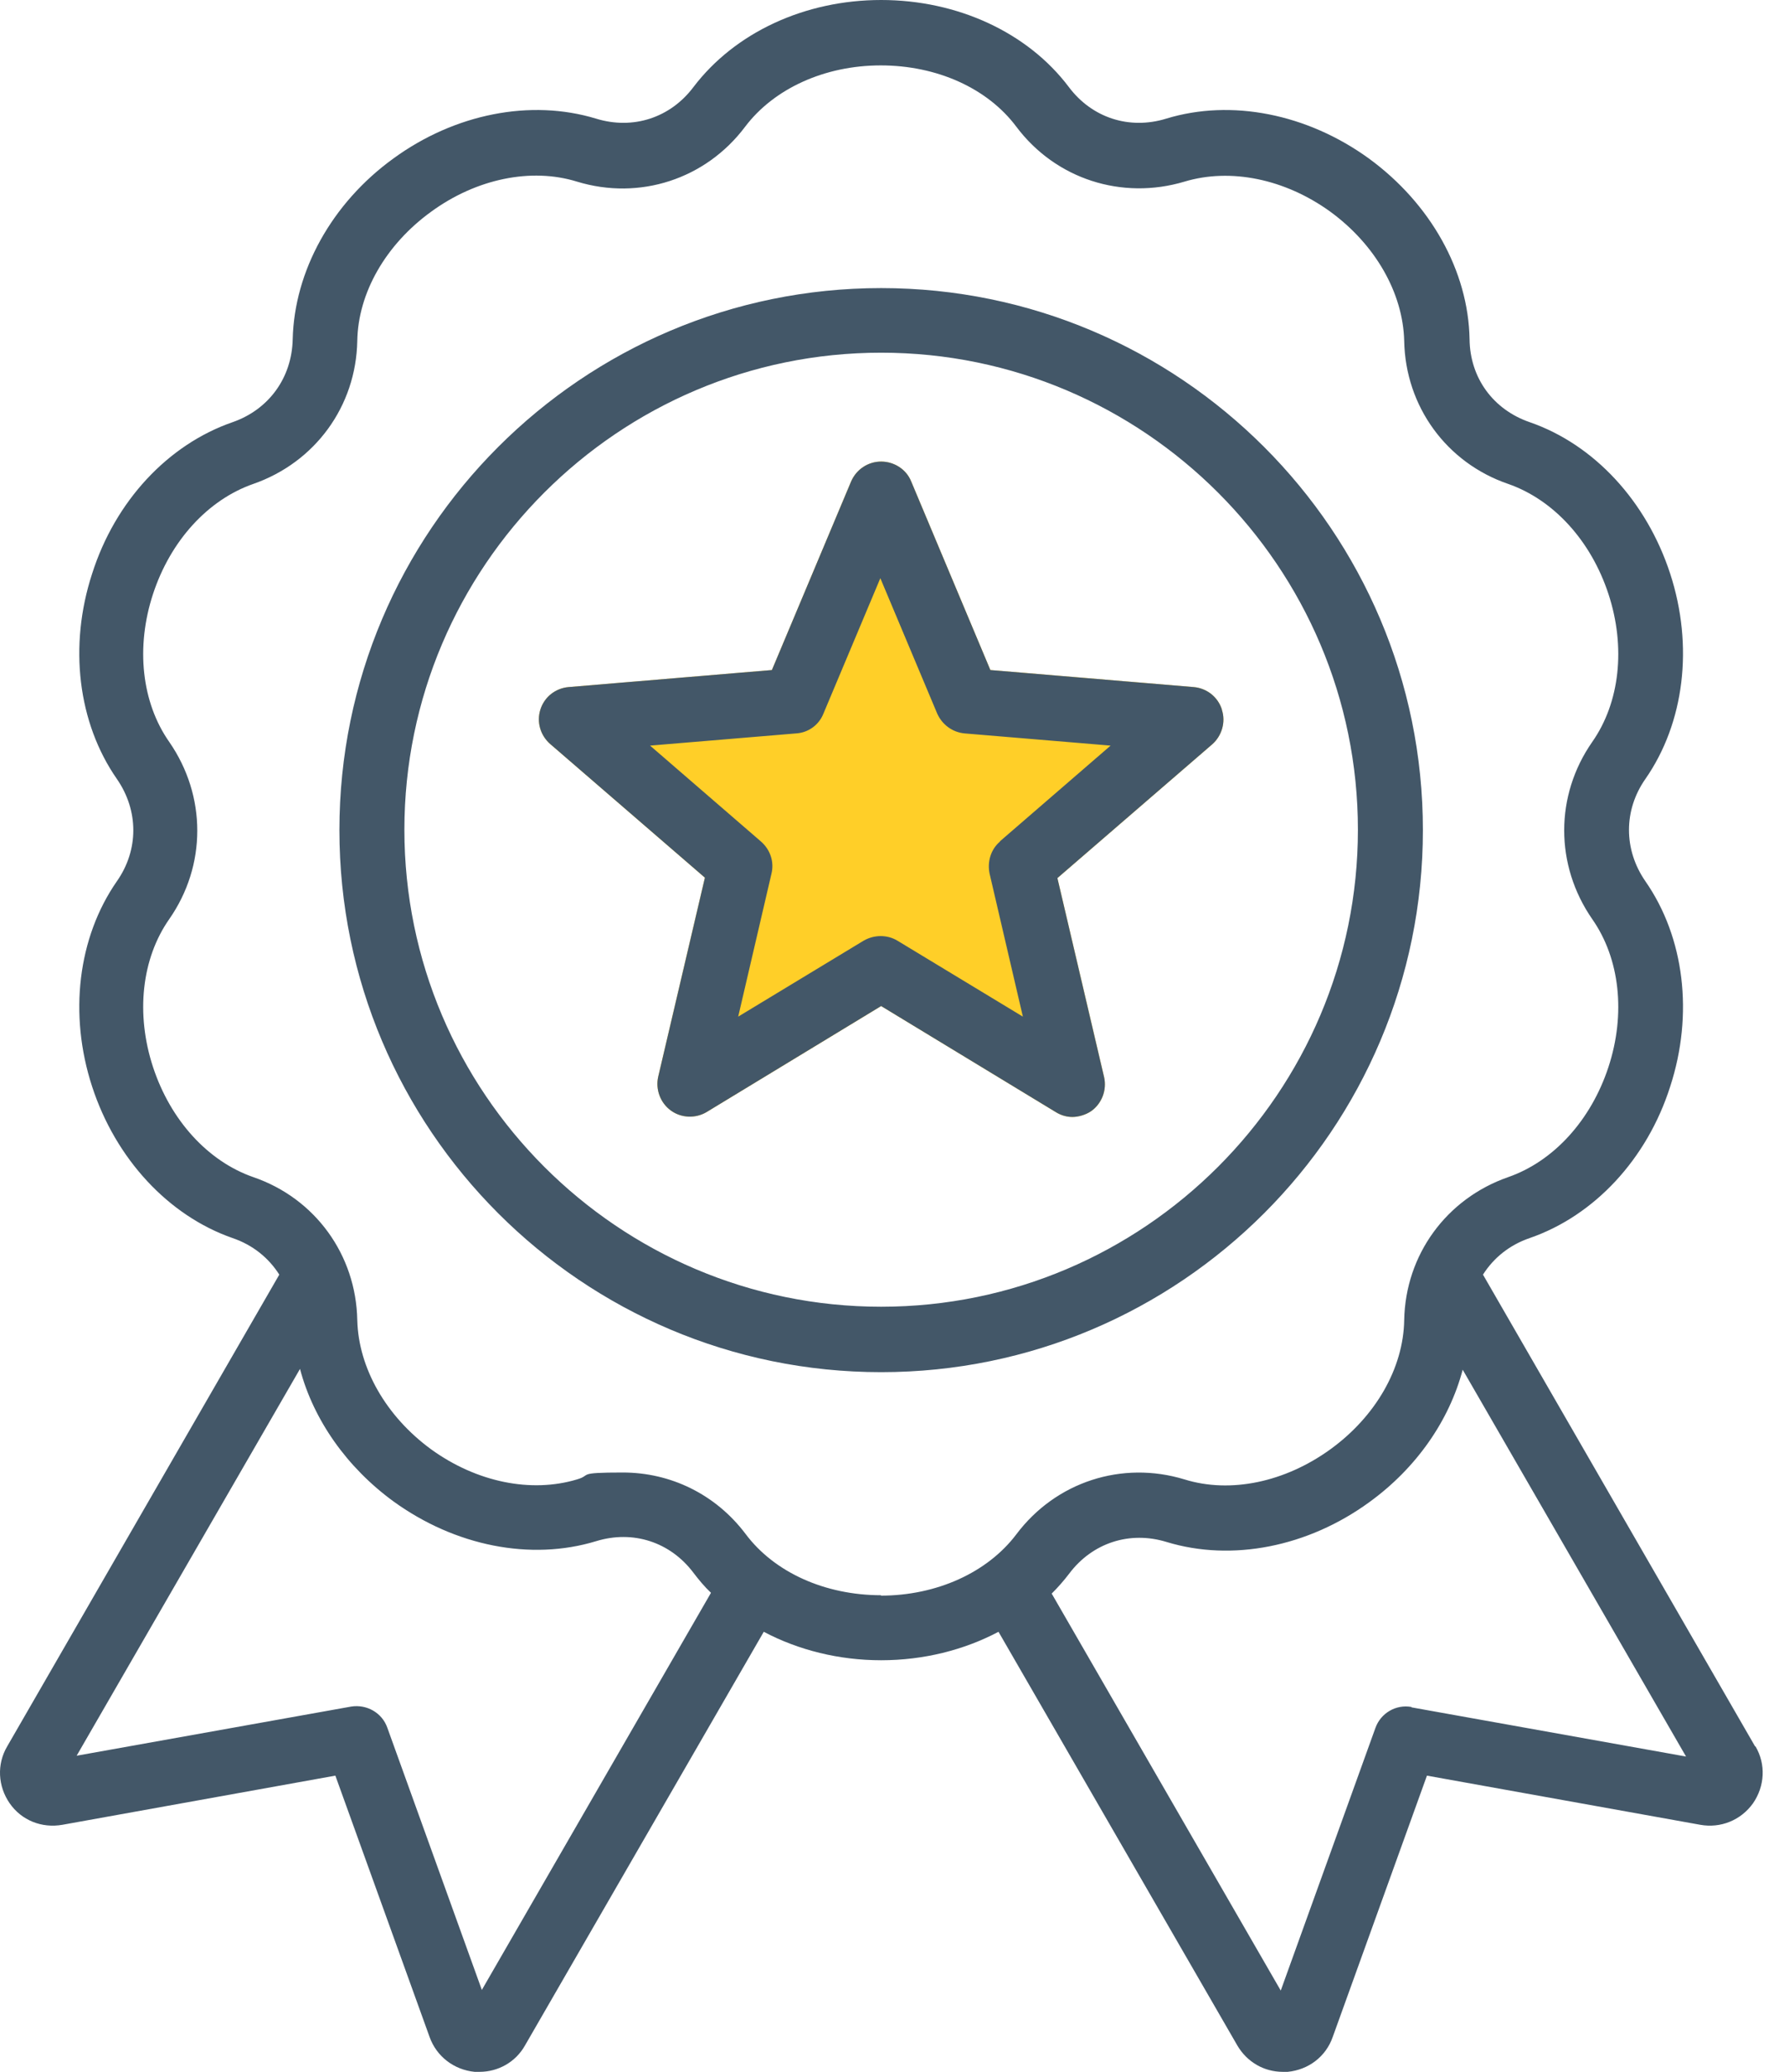 <svg width="56" height="65" viewBox="0 0 56 65" fill="none" xmlns="http://www.w3.org/2000/svg">
<path d="M38.355 22.257C38.227 21.862 37.883 21.594 37.475 21.556L31.088 21.021L28.603 15.106C28.45 14.723 28.067 14.481 27.659 14.481C27.251 14.481 26.882 14.723 26.716 15.106L24.23 21.021L17.844 21.556C17.436 21.594 17.092 21.862 16.964 22.257C16.837 22.652 16.964 23.073 17.27 23.341L22.127 27.535L20.661 33.781C20.572 34.176 20.725 34.597 21.056 34.839C21.387 35.081 21.834 35.094 22.178 34.89L27.659 31.563L33.141 34.89C33.306 34.992 33.485 35.043 33.663 35.043C33.842 35.043 34.084 34.979 34.263 34.852C34.594 34.61 34.747 34.189 34.658 33.794L33.192 27.548L38.049 23.354C38.355 23.086 38.482 22.652 38.355 22.27V22.257Z" fill="#FFCF28"/>
<path d="M55.092 54.789L46.551 39.989C46.883 39.467 47.38 39.059 48.017 38.842C50.044 38.141 51.701 36.369 52.428 34.087C53.167 31.818 52.874 29.409 51.65 27.649C50.962 26.655 50.962 25.419 51.65 24.437C52.874 22.678 53.167 20.269 52.428 18C51.688 15.73 50.044 13.946 48.017 13.245C46.87 12.85 46.143 11.855 46.13 10.644C46.092 8.503 44.907 6.387 42.969 4.972C41.032 3.569 38.648 3.098 36.608 3.722C35.448 4.079 34.275 3.697 33.549 2.728C32.261 1.02 30.056 0 27.659 0C25.263 0 23.07 1.02 21.77 2.728C21.043 3.697 19.87 4.079 18.71 3.722C16.658 3.098 14.274 3.569 12.349 4.972C10.412 6.374 9.239 8.503 9.188 10.644C9.162 11.855 8.436 12.85 7.301 13.245C5.274 13.946 3.617 15.718 2.891 18C2.151 20.269 2.445 22.678 3.668 24.437C4.357 25.431 4.357 26.668 3.668 27.649C2.445 29.409 2.151 31.818 2.891 34.087C3.63 36.356 5.287 38.141 7.301 38.842C7.939 39.059 8.436 39.467 8.767 39.989L0.226 54.789C-0.105 55.35 -0.067 56.038 0.303 56.574C0.673 57.109 1.31 57.364 1.96 57.249L10.527 55.707L13.484 63.904C13.701 64.516 14.249 64.936 14.899 65C14.95 65 15.001 65 15.052 65C15.638 65 16.186 64.694 16.48 64.171L23.975 51.194C25.059 51.768 26.334 52.087 27.659 52.087C28.985 52.087 30.26 51.768 31.343 51.194L38.839 64.171C39.145 64.694 39.68 65 40.267 65C40.853 65 40.369 65 40.42 65C41.07 64.936 41.618 64.528 41.835 63.904L44.792 55.707L53.371 57.249C54.008 57.364 54.646 57.109 55.028 56.574C55.398 56.038 55.436 55.35 55.105 54.789H55.092ZM15.128 62.438L12.158 54.203C11.992 53.731 11.508 53.463 11.024 53.54L2.406 55.082L9.417 42.947C9.838 44.54 10.883 46.032 12.349 47.102C14.287 48.505 16.658 48.976 18.71 48.352C19.87 47.995 21.043 48.377 21.77 49.346C21.936 49.563 22.114 49.779 22.318 49.971L15.128 62.425V62.438ZM27.659 50.047C25.9 50.047 24.307 49.333 23.402 48.122C22.458 46.873 21.043 46.197 19.552 46.197C18.06 46.197 18.596 46.274 18.111 46.414C16.671 46.847 14.963 46.503 13.535 45.471C12.12 44.438 11.253 42.921 11.215 41.417C11.177 39.365 9.889 37.593 7.951 36.93C6.524 36.433 5.351 35.145 4.803 33.475C4.255 31.805 4.446 30.072 5.313 28.835C6.486 27.152 6.486 24.973 5.313 23.277C4.446 22.041 4.255 20.307 4.803 18.637C5.351 16.967 6.524 15.68 7.951 15.182C9.889 14.507 11.177 12.748 11.215 10.695C11.24 9.191 12.107 7.674 13.535 6.641C14.95 5.609 16.671 5.252 18.111 5.698C20.074 6.297 22.152 5.622 23.389 3.977C24.294 2.779 25.887 2.052 27.646 2.052C29.406 2.052 30.999 2.766 31.904 3.977C33.141 5.622 35.219 6.285 37.182 5.698C38.622 5.265 40.33 5.609 41.758 6.641C43.173 7.674 44.04 9.191 44.078 10.695C44.116 12.748 45.404 14.52 47.342 15.182C48.769 15.68 49.942 16.967 50.49 18.637C51.038 20.307 50.847 22.041 49.98 23.277C48.807 24.96 48.807 27.14 49.98 28.835C50.847 30.072 51.038 31.805 50.49 33.475C49.942 35.145 48.769 36.433 47.342 36.93C45.404 37.605 44.116 39.365 44.078 41.417C44.053 42.921 43.186 44.438 41.758 45.471C40.33 46.503 38.622 46.86 37.182 46.414C35.219 45.815 33.141 46.49 31.904 48.135C30.999 49.333 29.406 50.06 27.646 50.06L27.659 50.047ZM44.308 53.553C43.823 53.463 43.339 53.744 43.173 54.215L40.203 62.45L33.013 49.996C33.205 49.805 33.396 49.588 33.561 49.371C34.288 48.403 35.461 48.02 36.621 48.377C38.673 49.002 41.057 48.53 42.982 47.128C44.461 46.057 45.493 44.566 45.914 42.972L52.925 55.108L44.308 53.565V53.553ZM44.665 26.043C44.665 16.661 37.041 9.038 27.659 9.038C18.277 9.038 10.654 16.661 10.654 26.043C10.654 35.426 18.277 43.049 27.659 43.049C37.041 43.049 44.665 35.426 44.665 26.043ZM27.659 40.996C19.412 40.996 12.694 34.278 12.694 26.031C12.694 17.783 19.412 11.065 27.659 11.065C35.907 11.065 42.625 17.783 42.625 26.031C42.625 34.278 35.907 40.996 27.659 40.996ZM38.355 22.257C38.227 21.862 37.883 21.594 37.475 21.556L31.088 21.021L28.603 15.106C28.45 14.723 28.067 14.481 27.659 14.481C27.251 14.481 26.882 14.723 26.716 15.106L24.23 21.021L17.844 21.556C17.436 21.594 17.091 21.862 16.964 22.257C16.837 22.652 16.964 23.073 17.27 23.341L22.127 27.535L20.661 33.781C20.572 34.176 20.725 34.597 21.056 34.839C21.387 35.081 21.834 35.094 22.178 34.89L27.659 31.563L33.141 34.89C33.306 34.992 33.485 35.043 33.663 35.043C33.842 35.043 34.084 34.979 34.263 34.852C34.594 34.61 34.747 34.189 34.658 33.794L33.192 27.548L38.049 23.354C38.355 23.086 38.482 22.652 38.355 22.27V22.257ZM31.394 26.4C31.101 26.642 30.986 27.038 31.063 27.407L32.108 31.895L28.169 29.511C27.851 29.32 27.443 29.32 27.111 29.511L23.172 31.895L24.217 27.407C24.307 27.038 24.179 26.655 23.886 26.4L20.406 23.392L24.995 23.009C25.377 22.984 25.709 22.742 25.849 22.385L27.634 18.14L29.418 22.385C29.571 22.729 29.89 22.971 30.273 23.009L34.862 23.392L31.382 26.4H31.394Z" fill="#435768"/>
</svg>
